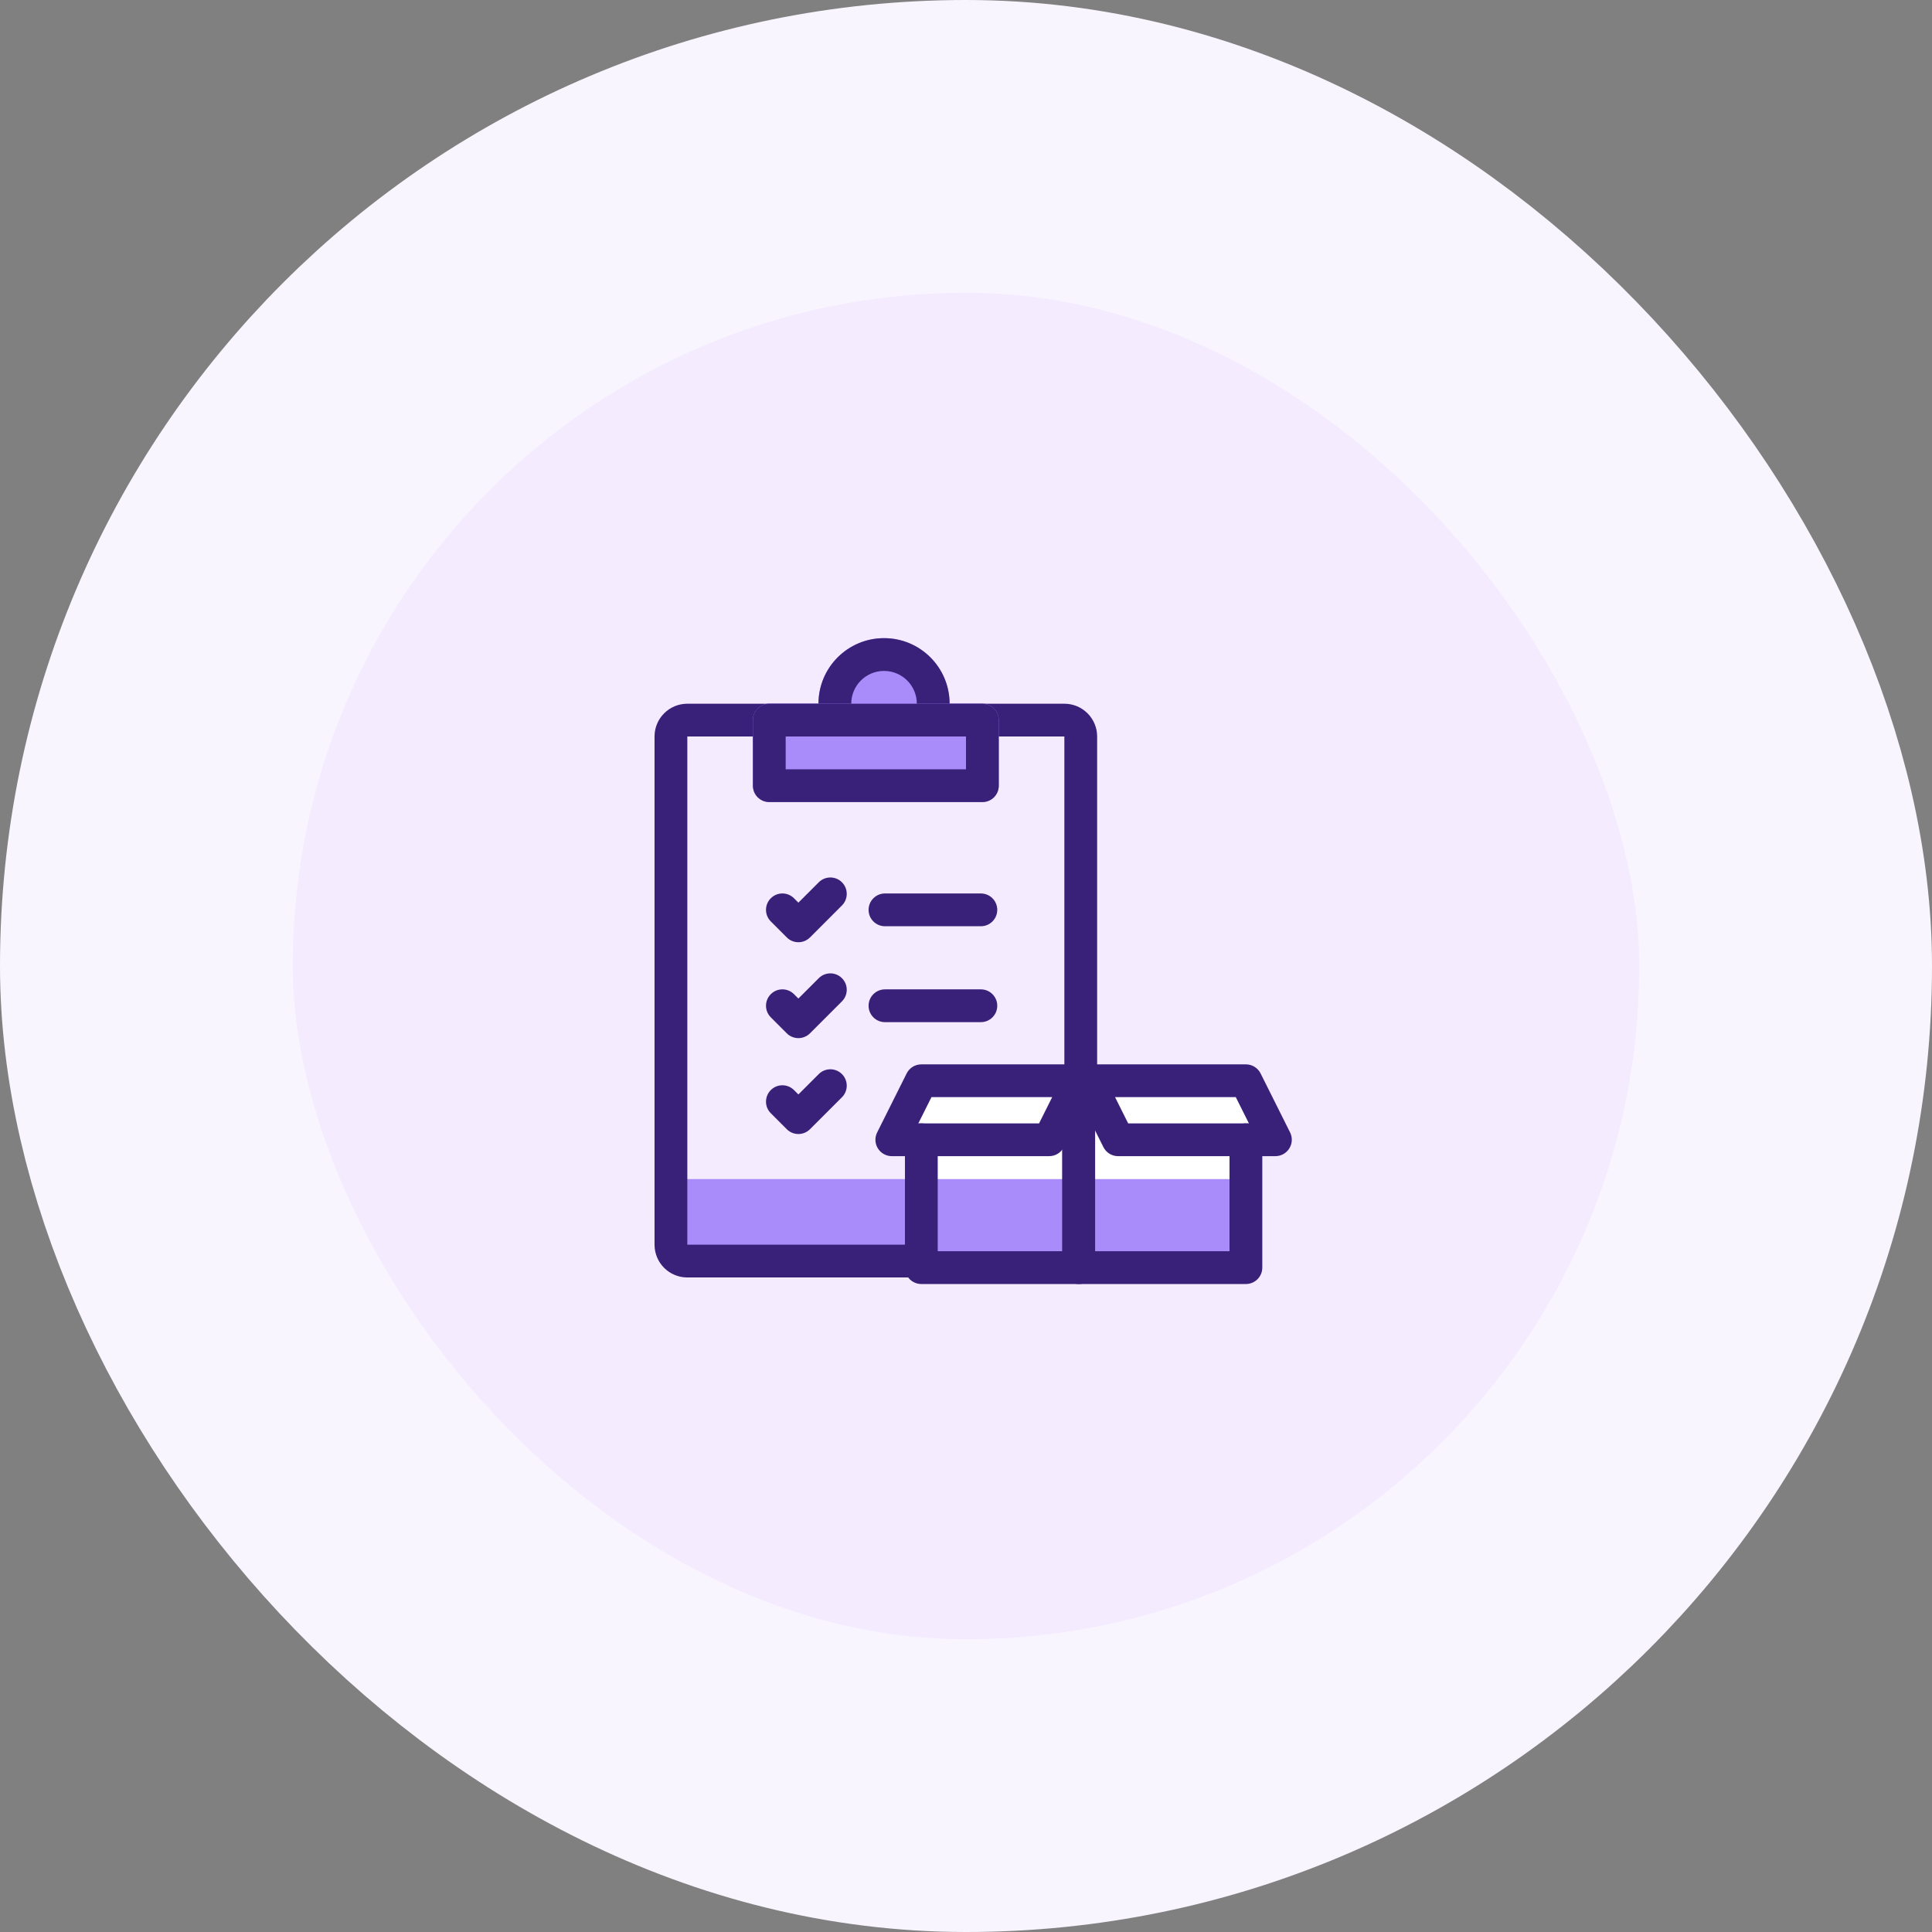 <svg width="66" height="66" viewBox="0 0 66 66" fill="none" xmlns="http://www.w3.org/2000/svg">
<rect x="0" y="0" width="66" height="66" fill="#808080" stroke="none"/>
<rect x="5" y="5" width="56" height="56" rx="28" fill="#F4EBFF"/>
<rect x="5" y="5" width="56" height="56" rx="28" stroke="#F9F5FF" stroke-width="10"/>
<path d="M22.36 40.28H37.48V41.64C37.48 42.745 36.584 43.64 35.48 43.64H24.36C23.255 43.64 22.36 42.745 22.36 41.64V40.28Z" fill="#A98CF9"/>
<path fill-rule="evenodd" clip-rule="evenodd" d="M36.36 25.16H23.48L23.48 42.52H36.36L36.36 25.16ZM23.48 24.04C22.861 24.04 22.36 24.541 22.36 25.16V42.52C22.36 43.139 22.861 43.64 23.48 43.64H36.36C36.978 43.64 37.48 43.139 37.48 42.52V25.16C37.48 24.541 36.978 24.04 36.36 24.04H23.48Z" fill="#39217A"/>
<path d="M32.44 24.04C32.44 25.277 31.437 26.28 30.2 26.28C28.963 26.28 27.96 25.277 27.96 24.04C27.96 22.803 28.963 21.8 30.2 21.8C31.437 21.8 32.44 22.803 32.44 24.04Z" fill="#A98CF9"/>
<path fill-rule="evenodd" clip-rule="evenodd" d="M30.2 25.16C30.819 25.16 31.32 24.659 31.32 24.04C31.32 23.422 30.819 22.92 30.2 22.92C29.581 22.92 29.08 23.422 29.08 24.04C29.08 24.659 29.581 25.16 30.2 25.16ZM30.2 26.28C31.437 26.28 32.44 25.277 32.44 24.04C32.44 22.803 31.437 21.8 30.2 21.8C28.963 21.8 27.96 22.803 27.96 24.04C27.96 25.277 28.963 26.28 30.2 26.28Z" fill="#39217A"/>
<path d="M25.72 24.6C25.72 24.291 25.971 24.04 26.28 24.04H33.56C33.87 24.04 34.12 24.291 34.12 24.6V26.84C34.12 27.149 33.87 27.4 33.56 27.4H26.28C25.971 27.4 25.72 27.149 25.72 26.84V24.6Z" fill="#A98CF9"/>
<path fill-rule="evenodd" clip-rule="evenodd" d="M26.84 25.16V26.28H33V25.16H26.84ZM26.28 24.04C25.971 24.04 25.72 24.291 25.72 24.6V26.84C25.72 27.149 25.971 27.4 26.28 27.4H33.56C33.87 27.4 34.12 27.149 34.12 26.84V24.6C34.12 24.291 33.87 24.04 33.56 24.04H26.28Z" fill="#39217A"/>
<path fill-rule="evenodd" clip-rule="evenodd" d="M29.672 31.082C29.672 30.773 29.923 30.522 30.232 30.522H33.508C33.817 30.522 34.068 30.773 34.068 31.082C34.068 31.391 33.817 31.642 33.508 31.642H30.232C29.923 31.642 29.672 31.391 29.672 31.082Z" fill="#39217A"/>
<path fill-rule="evenodd" clip-rule="evenodd" d="M28.762 30.14C28.981 30.359 28.981 30.713 28.762 30.932L27.67 32.024C27.565 32.129 27.422 32.188 27.274 32.188C27.125 32.188 26.983 32.129 26.878 32.024L26.332 31.478C26.113 31.259 26.113 30.905 26.332 30.686C26.551 30.467 26.905 30.467 27.124 30.686L27.274 30.836L27.97 30.14C28.189 29.921 28.543 29.921 28.762 30.14Z" fill="#39217A"/>
<path fill-rule="evenodd" clip-rule="evenodd" d="M29.672 34.358C29.672 34.049 29.923 33.798 30.232 33.798H33.508C33.817 33.798 34.068 34.049 34.068 34.358C34.068 34.668 33.817 34.918 33.508 34.918H30.232C29.923 34.918 29.672 34.668 29.672 34.358Z" fill="#39217A"/>
<path fill-rule="evenodd" clip-rule="evenodd" d="M28.762 33.416C28.981 33.635 28.981 33.989 28.762 34.208L27.67 35.3C27.565 35.405 27.422 35.464 27.274 35.464C27.125 35.464 26.983 35.405 26.878 35.3L26.332 34.754C26.113 34.535 26.113 34.181 26.332 33.962C26.551 33.743 26.905 33.743 27.124 33.962L27.274 34.112L27.97 33.416C28.189 33.197 28.543 33.197 28.762 33.416Z" fill="#39217A"/>
<path fill-rule="evenodd" clip-rule="evenodd" d="M28.762 36.692C28.981 36.911 28.981 37.266 28.762 37.484L27.67 38.576C27.565 38.681 27.422 38.74 27.274 38.74C27.125 38.74 26.983 38.681 26.878 38.576L26.332 38.03C26.113 37.812 26.113 37.457 26.332 37.238C26.551 37.02 26.905 37.02 27.124 37.238L27.274 37.388L27.97 36.692C28.189 36.474 28.543 36.474 28.762 36.692Z" fill="#39217A"/>
<path d="M31.5 36.92H42.535L43.397 38.644L42.535 38.989V43.472H31.5V38.989L30.638 38.644L31.5 36.92Z" fill="white"/>
<path d="M31.88 40.28H42.52V43.08C42.52 43.39 42.269 43.64 41.96 43.64H32.44C32.131 43.64 31.88 43.39 31.88 43.08V40.28Z" fill="#A98CF9"/>
<path fill-rule="evenodd" clip-rule="evenodd" d="M36.85 36.36C37.159 36.36 37.41 36.611 37.41 36.92V43.304C37.41 43.613 37.159 43.864 36.85 43.864H31.474C31.165 43.864 30.914 43.613 30.914 43.304V38.936C30.914 38.627 31.165 38.376 31.474 38.376C31.783 38.376 32.034 38.627 32.034 38.936V42.744H36.29V36.92C36.29 36.611 36.541 36.36 36.85 36.36Z" fill="#39217A"/>
<path fill-rule="evenodd" clip-rule="evenodd" d="M30.973 36.669C31.068 36.48 31.262 36.36 31.474 36.36H36.85C37.044 36.36 37.224 36.46 37.326 36.626C37.428 36.791 37.437 36.997 37.351 37.17L36.343 39.186C36.248 39.376 36.054 39.496 35.842 39.496H30.466C30.272 39.496 30.091 39.395 29.989 39.23C29.887 39.065 29.878 38.859 29.965 38.685L30.973 36.669ZM31.82 37.48L31.372 38.376H35.496L35.944 37.48H31.82Z" fill="#39217A"/>
<path fill-rule="evenodd" clip-rule="evenodd" d="M43.063 36.669C42.968 36.48 42.774 36.36 42.562 36.36H37.186C36.992 36.36 36.812 36.46 36.709 36.626C36.608 36.791 36.598 36.997 36.685 37.17L37.693 39.186C37.788 39.376 37.982 39.496 38.194 39.496H43.57C43.764 39.496 43.944 39.395 44.046 39.23C44.148 39.065 44.158 38.859 44.071 38.685L43.063 36.669ZM42.216 37.48L42.664 38.376H38.54L38.092 37.48H42.216Z" fill="#39217A"/>
<path fill-rule="evenodd" clip-rule="evenodd" d="M36.85 36.36C37.159 36.36 37.41 36.611 37.41 36.92V42.744H42.002V38.936C42.002 38.627 42.253 38.376 42.562 38.376C42.871 38.376 43.122 38.627 43.122 38.936V43.304C43.122 43.613 42.871 43.864 42.562 43.864H36.85C36.541 43.864 36.29 43.613 36.29 43.304V36.92C36.29 36.611 36.541 36.36 36.85 36.36Z" fill="#39217A"/>
</svg>
